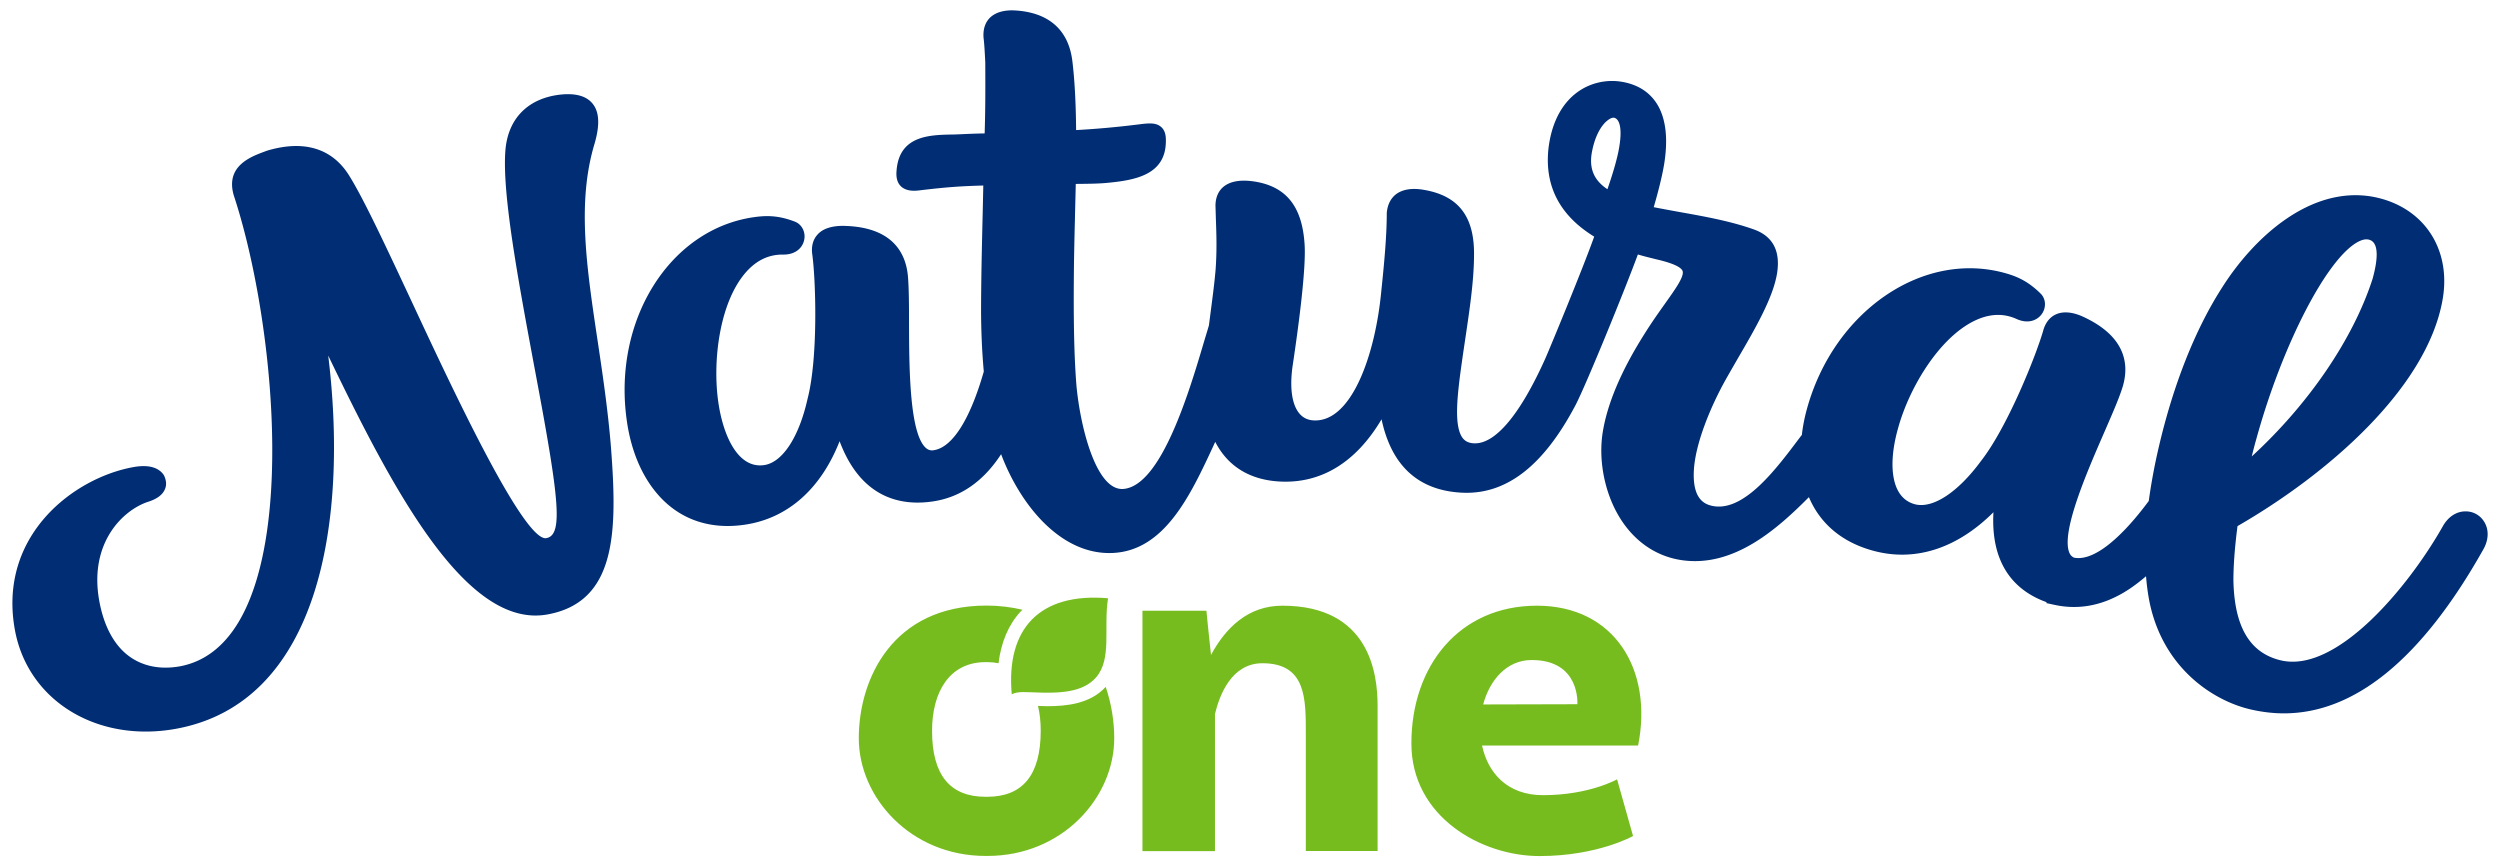 <svg xmlns="http://www.w3.org/2000/svg" id="svg-logo" viewBox="0 0 202 70">
	<path d="M48.27 27.42c-.89-5.95-1.65-11.09-.23-15.81.44-1.51.39-2.58-.17-3.25-.5-.6-1.34-.84-2.55-.72-2.63.28-4.26 1.91-4.48 4.47-.29 3.45 1.02 10.46 2.28 17.24.48 2.55.93 4.96 1.28 7.1.84 5.13.78 6.84-.25 7.03-.02 0-.05.01-.07.01-1.9 0-7.66-12.36-10.78-19.05-2.1-4.49-3.91-8.37-5.08-10.24-1.37-2.22-3.67-2.92-6.66-2.02l-.24.09c-1.09.41-3.12 1.17-2.43 3.52 3.05 9.23 4.94 26.81.4 34.45-1.21 2.03-2.81 3.24-4.76 3.6-1.57.28-2.98 0-4.09-.81-1.22-.89-2.05-2.44-2.42-4.48-.85-4.69 1.92-7.36 3.99-8.02.68-.22 1.12-.55 1.31-.99.15-.33.13-.71-.07-1.13-.29-.46-.96-.94-2.46-.67-4.82.86-10.97 5.52-9.59 13.14.9 4.98 5.25 8.23 10.57 8.23.79 0 1.6-.07 2.43-.22 11.66-2.11 13.95-16.84 12.32-30.16 5.28 10.97 11.17 22.09 17.7 20.92 5.66-1.02 5.67-6.81 5.13-13.71-.25-2.97-.67-5.79-1.08-8.52zm152.47 14.77c-.32-.55-.91-.89-1.56-.87-.73.01-1.39.46-1.81 1.22-2.79 4.92-8.57 11.87-13.07 10.82-2.51-.59-3.76-2.7-3.84-6.45 0-1.2.1-2.61.33-4.4 7.22-4.16 15.3-11.1 16.57-18.29.74-4.17-1.6-7.59-5.68-8.33-5.01-.87-9.58 3.27-12.19 7.43-2.13 3.34-3.88 7.75-5.05 12.76-.36 1.53-.63 3.01-.82 4.4-1.3 1.75-2.52 3.03-3.63 3.81-.92.64-1.72.9-2.4.77a.699.699 0 0 1-.36-.34c-.77-1.6 1.37-6.52 2.79-9.78.59-1.36 1.11-2.54 1.4-3.41.63-1.77.6-4.24-3.13-5.95-.84-.38-1.59-.44-2.17-.18-.33.15-.76.47-1 1.21-.53 1.93-2.89 7.87-5.05 10.63-1.87 2.55-3.92 3.89-5.36 3.5-.88-.24-1.45-.93-1.68-2.02-.23-1.09-.12-2.51.33-4.11.91-3.31 3.35-7.36 6.24-8.72 1.17-.55 2.29-.59 3.33-.12.99.45 1.72.07 2.05-.4.37-.53.33-1.22-.09-1.64-1.01-1-1.89-1.39-2.9-1.67-6.64-1.84-13.82 3.09-15.99 10.98-.19.68-.33 1.39-.41 2.1l-.24.31c-1.85 2.47-4.39 5.84-6.87 5.45-.74-.12-1.72-.54-1.62-2.83.1-2.22 1.38-5.25 2.55-7.35.33-.59.68-1.19 1.03-1.8 1.4-2.4 2.84-4.89 3.15-6.86.28-1.8-.36-2.99-1.9-3.53-1.9-.67-3.92-1.03-5.87-1.38-.77-.14-1.5-.27-2.2-.41.43-1.47.71-2.66.85-3.52.32-2.03.13-3.64-.56-4.78-.62-1.01-1.6-1.63-2.92-1.84-1.28-.2-2.6.13-3.62.91-.87.66-1.97 1.99-2.26 4.54-.31 3 .93 5.37 3.7 7.07-.94 2.64-3.62 9.11-3.95 9.85-2.02 4.5-4.04 6.94-5.77 6.85-.39-.02-.66-.14-.87-.38-.74-.88-.47-3.23-.29-4.79.14-1.09.3-2.18.46-3.25.36-2.42.7-4.71.71-6.74.05-3.14-1.23-4.84-4.05-5.32-.97-.17-1.73-.04-2.26.36-.42.33-.68.83-.74 1.5 0 1.7-.17 3.75-.44 6.3-.48 5.15-2.39 10.6-5.44 10.47-.5-.02-.89-.21-1.19-.57-.59-.71-.78-2.04-.55-3.75.52-3.46 1.11-7.98.98-9.91-.2-3.16-1.57-4.78-4.32-5.11-1.02-.11-1.78.06-2.28.5-.27.24-.59.69-.6 1.47l.03 1.03c.05 1.35.09 2.63-.02 4.15-.1 1.19-.28 2.5-.46 3.89l-.08.62c-.1.35-.22.73-.34 1.13-1.23 4.17-3.52 11.92-6.62 12.09h-.06c-2.15 0-3.4-5.15-3.69-8.42-.19-2.44-.25-5.45-.19-10.06.02-1.07.04-2.14.07-3.21.02-.98.05-1.97.07-2.96h.04c1.09-.01 1.88-.02 2.55-.09 2.3-.22 4.75-.68 4.69-3.48 0-.46-.12-.8-.38-1.03-.44-.39-1.07-.3-1.88-.2a72.2 72.2 0 0 1-4.99.45c-.02-2.25-.12-4.09-.31-5.63-.32-2.46-1.89-3.85-4.54-4.03-.93-.07-1.67.14-2.13.6-.26.27-.56.75-.5 1.59.06.46.1 1.17.14 2 .01 2.1.01 3.89-.05 5.74-.68.01-1.35.04-2.03.07-.22.01-.45.02-.68.02-1.78.04-4.21.1-4.41 2.94-.05.55.07.97.36 1.25.44.41 1.09.38 1.59.31 2.18-.26 3.29-.33 5.06-.38l-.04 1.84c-.06 2.56-.13 5.21-.14 8.1 0 1.82.08 3.53.22 5.09-1.11 3.89-2.55 6.15-4.06 6.36a.714.714 0 0 1-.61-.18c-1.34-1.16-1.36-6.52-1.37-10.07 0-1.49-.01-2.78-.08-3.69-.13-1.88-1.15-4.13-5.26-4.19-.92 0-1.64.23-2.06.71-.24.26-.51.74-.43 1.51.29 1.98.51 8.36-.37 11.76-.69 3.09-2.03 5.14-3.51 5.35-2.13.31-3.32-2.42-3.7-5.08-.49-3.4.12-8.09 2.22-10.49.84-.96 1.83-1.44 2.96-1.44h.09c1.06 0 1.56-.63 1.67-1.19.13-.63-.19-1.25-.75-1.47-1.32-.51-2.29-.51-3.33-.36-6.82.98-11.42 8.37-10.25 16.47.38 2.66 1.39 4.85 2.9 6.36 1.71 1.7 3.99 2.4 6.6 2.02 3.48-.5 6.17-2.88 7.69-6.75 1.73 4.62 4.96 5.24 7.5 4.87 2.25-.32 4.11-1.61 5.55-3.82 1.57 4.16 4.87 8.17 9.02 7.98 4.21-.19 6.3-4.71 8.15-8.69.04-.1.09-.19.13-.29 1.02 1.99 2.81 3.09 5.26 3.21 3.33.16 6.13-1.57 8.18-5.03.8 3.76 2.98 5.76 6.51 5.93 3.54.17 6.55-2.13 9.15-7.05.86-1.64 4.03-9.42 5.05-12.2.49.15.95.26 1.36.36l.07.02c1.64.37 2.09.72 2.18.95.16.43-.56 1.44-1.4 2.62-.51.72-1.09 1.53-1.7 2.51-1.85 2.93-2.98 5.59-3.35 7.91-.33 2.07.07 4.44 1.06 6.34 1.16 2.22 3.02 3.63 5.25 3.98 4.28.67 7.85-2.57 10.35-5.08.91 2.15 2.68 3.64 5.16 4.32 3.39.94 6.8-.16 9.75-3.1-.25 4.52 2.02 6.46 4.3 7.27l-.03.07.65.14c1.73.38 3.45.14 5.11-.72.77-.39 1.53-.93 2.3-1.59.04.49.09.95.16 1.39.85 5.69 4.99 8.6 8.28 9.37.91.21 1.81.32 2.69.32 5.75 0 11.15-4.42 16.09-13.19.46-.77.51-1.61.12-2.26zm-18.8-5.31c.12-.48.24-.96.38-1.44 2.09-7.58 5.69-14.56 8.21-15.9.25-.13.47-.2.67-.2.09 0 .18.01.26.04.85.27.6 1.86.25 3.13-1.56 4.86-5.16 10.14-9.77 14.37zm-51.18-24.6c-.16.77-.46 1.8-.88 3.01-1.13-.75-1.52-1.74-1.23-3.12.19-.94.54-1.72.99-2.21.29-.31.56-.45.72-.45h.03c.44.06.77.81.37 2.77z" fill="#002D73"/>
	<path fill-rule="evenodd" clip-rule="evenodd" fill="#77BC1F" d="M124.18 48.94c-6.26 0-10.14 4.85-10.14 11.13 0 5.93 5.65 9.1 10.35 9.1 4.7 0 7.56-1.62 7.56-1.62l-1.29-4.58s-2.25 1.28-5.99 1.28c-2.91 0-4.46-1.84-4.92-4.01h12.61c1.22-6.14-1.92-11.3-8.18-11.3zm3.27 7.96l-7.61.02c.53-1.98 1.91-3.59 3.92-3.59 3.96 0 3.69 3.57 3.69 3.57zm-23.84-7.96c-2.77 0-4.58 1.79-5.76 3.98-.18-1.67-.37-3.47-.37-3.57h-5.17v19.42h5.86V57.69c.37-1.55 1.35-4.1 3.83-4.1 3.57 0 3.51 2.9 3.51 5.8v9.37h5.8V57.03c0-2.56-.62-8.09-7.7-8.09zm-18.99 8.12c-.23 0-.48-.01-.75-.02.15.62.22 1.29.22 2.01 0 3.57-1.46 5.33-4.32 5.33h-.14c-2.86 0-4.32-1.75-4.32-5.33 0-3.14 1.41-5.55 4.32-5.55h.14c.32 0 .62.03.91.09.21-1.69.8-3.11 1.78-4.17.05-.05.11-.1.16-.15-.88-.21-1.85-.34-2.91-.34-7.59 0-10.32 5.93-10.32 10.72 0 4.79 4.19 9.51 10.25 9.51h.14c6.06 0 10.25-4.72 10.25-9.51 0-1.34-.22-2.78-.69-4.15-1.26 1.38-3.18 1.56-4.72 1.56zm-2.87-.95c.46-.29 1.37-.16 1.7-.17 2.28.11 4.06-.02 5.1-1.19 1.32-1.51.6-3.98.98-6.41-5.57-.48-8.26 2.5-7.78 7.77z"/>
</svg>